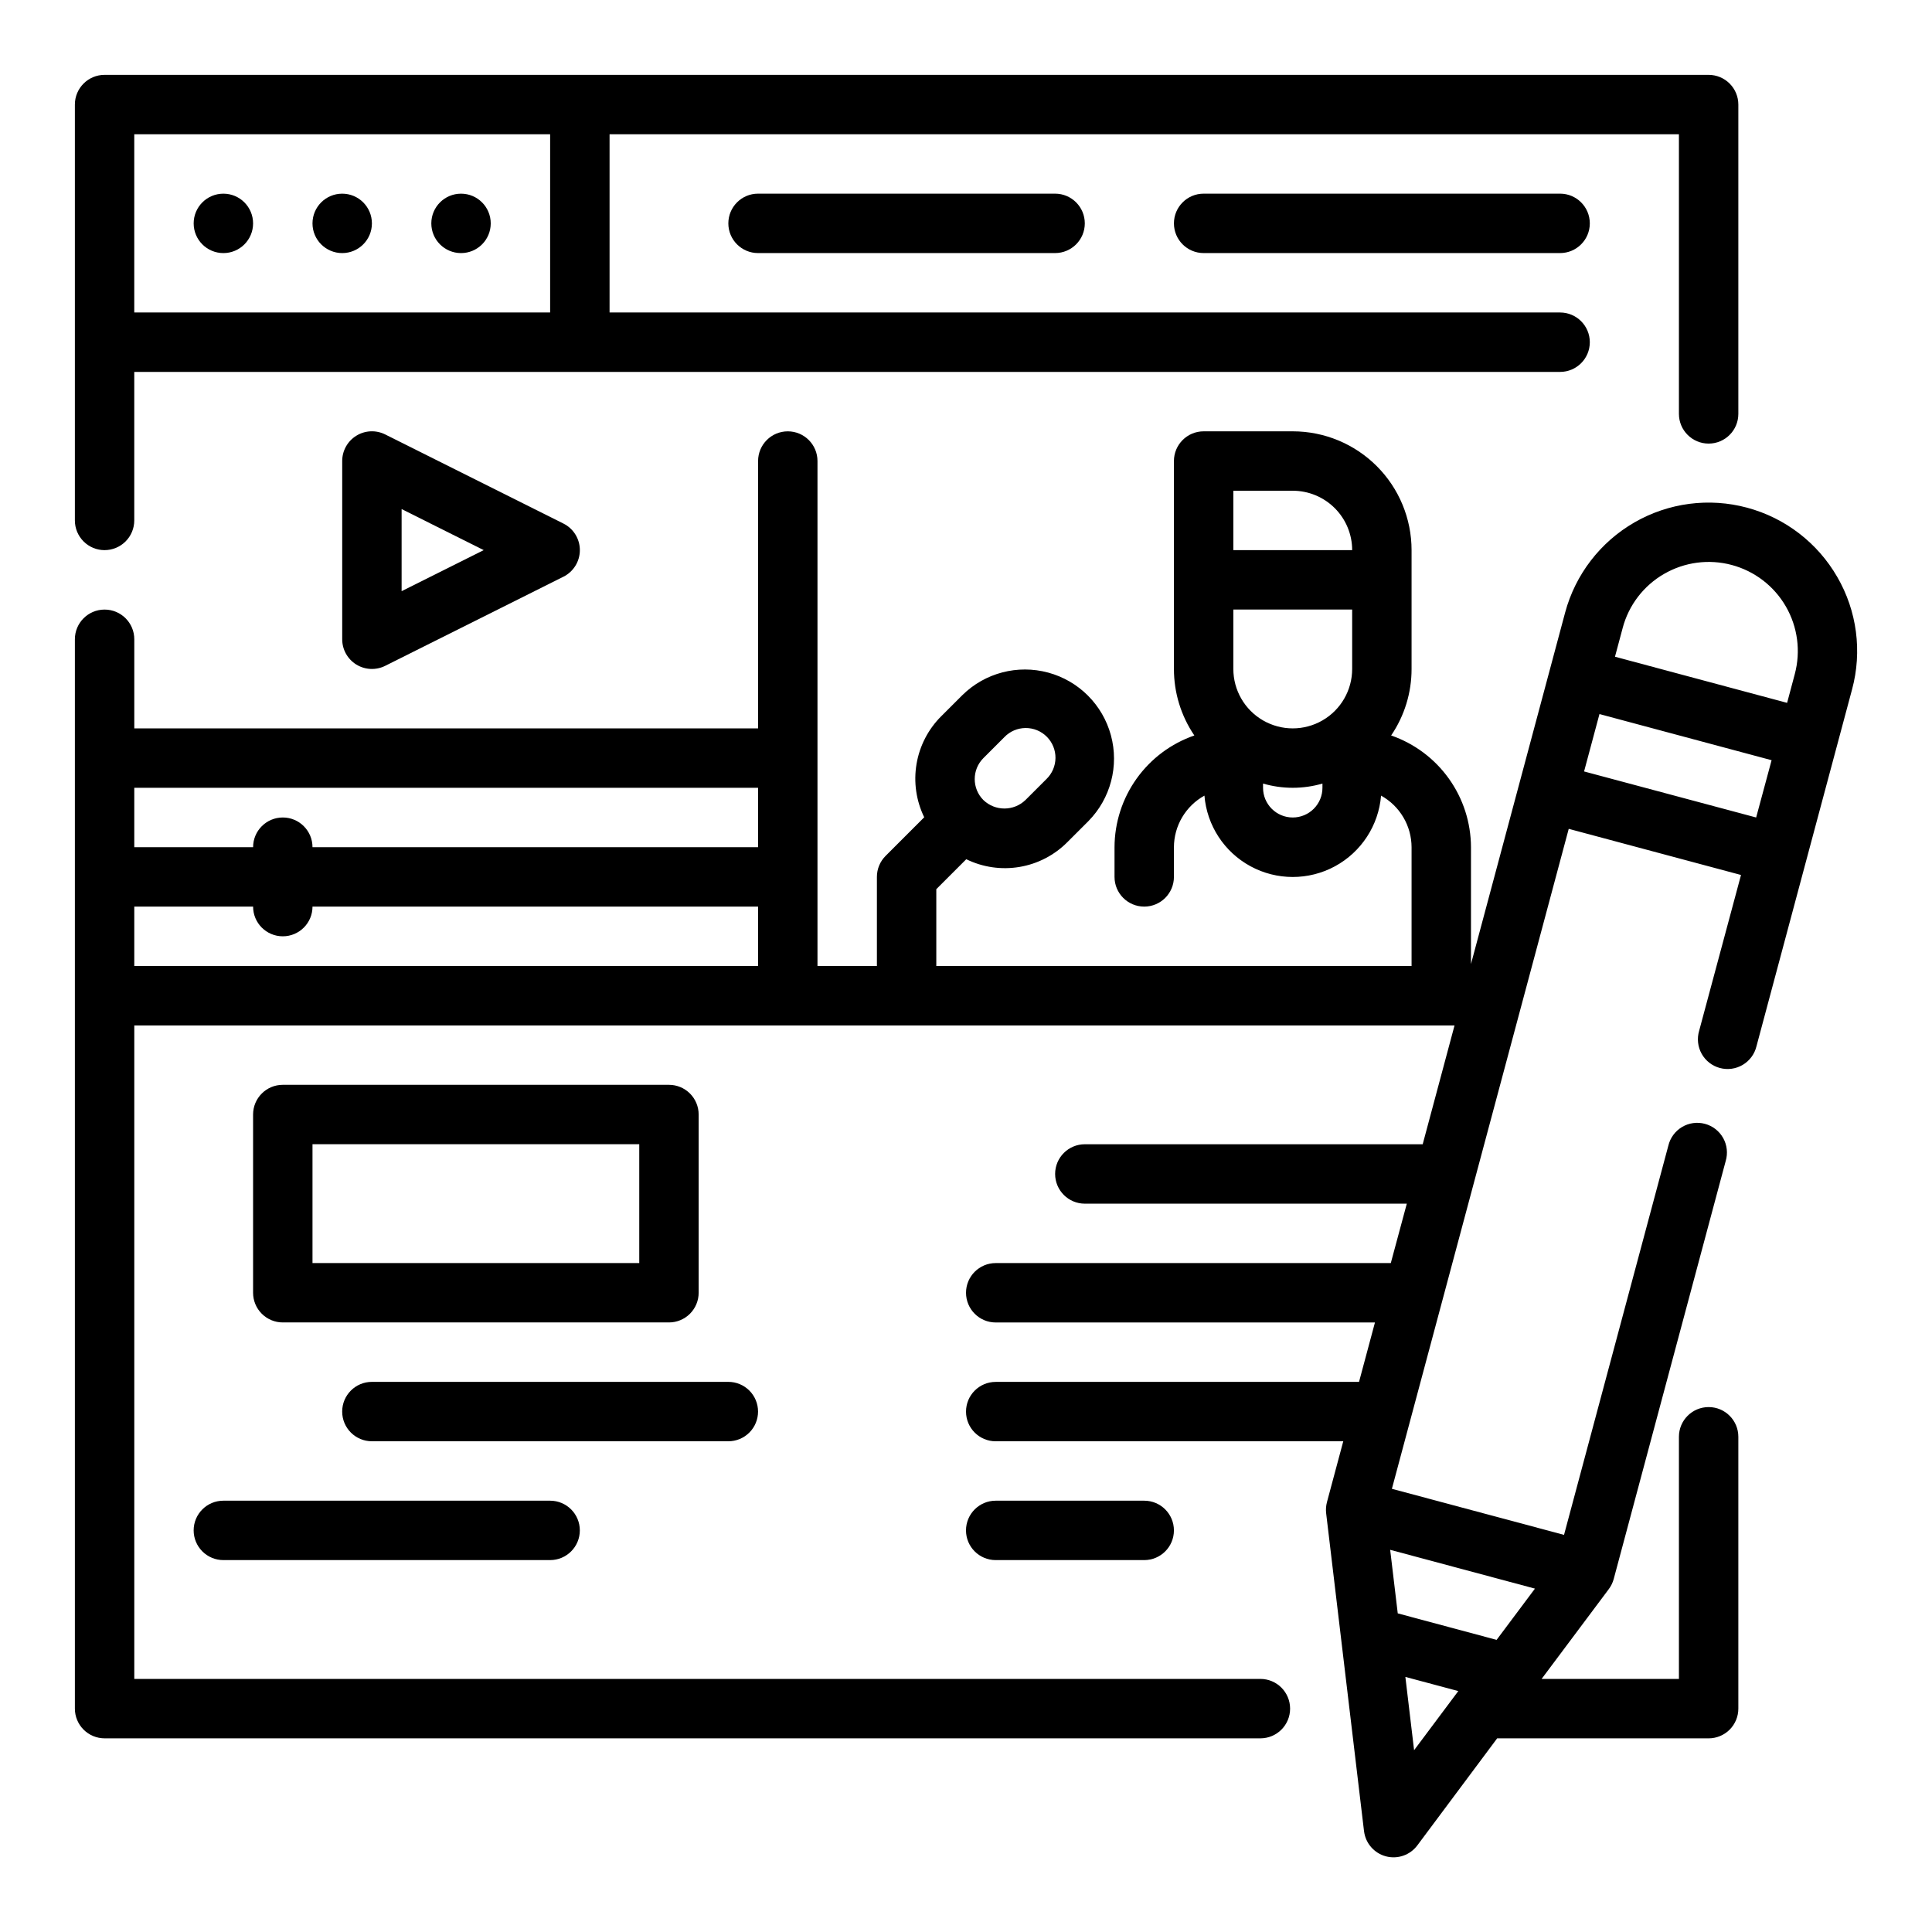 <?xml version="1.0" encoding="UTF-8"?>
<!-- Uploaded to: ICON Repo, www.svgrepo.com, Generator: ICON Repo Mixer Tools -->
<svg fill="#000000" width="800px" height="800px" version="1.1" viewBox="144 144 512 512" xmlns="http://www.w3.org/2000/svg">
 <g>
  <path d="m211.07 203.2c0 4.348-3.523 7.871-7.871 7.871-4.348 0-7.875-3.523-7.875-7.871 0-4.348 3.527-7.875 7.875-7.875 4.348 0 7.871 3.527 7.871 7.875"/>
  <path d="m242.56 203.2c0 4.348-3.523 7.871-7.871 7.871s-7.875-3.523-7.875-7.871c0-4.348 3.527-7.875 7.875-7.875s7.871 3.527 7.871 7.875"/>
  <path d="m274.05 203.2c0 4.348-3.523 7.871-7.871 7.871-4.348 0-7.875-3.523-7.875-7.871 0-4.348 3.527-7.875 7.875-7.875 4.348 0 7.871 3.527 7.871 7.875"/>
  <path d="m344.89 195.32c-4.348 0-7.871 3.527-7.871 7.875 0 4.348 3.523 7.871 7.871 7.871h78.719c4.348 0 7.875-3.523 7.875-7.871 0-4.348-3.527-7.875-7.875-7.875z"/>
  <path d="m462.98 195.32c-4.348 0-7.875 3.527-7.875 7.875 0 4.348 3.527 7.871 7.875 7.871h94.461c4.348 0 7.875-3.523 7.875-7.871 0-4.348-3.527-7.875-7.875-7.875z"/>
  <path d="m171.71 289.79c2.086 0 4.09-0.828 5.566-2.305 1.477-1.477 2.305-3.477 2.305-5.566v-39.359h377.86c4.348 0 7.875-3.523 7.875-7.871s-3.527-7.875-7.875-7.875h-251.9v-47.23h283.39v74.098c0 4.348 3.527 7.875 7.875 7.875 4.348 0 7.871-3.527 7.871-7.875v-81.969c0-2.09-0.832-4.09-2.305-5.566-1.477-1.477-3.481-2.309-5.566-2.309h-425.09c-4.348 0-7.875 3.527-7.875 7.875v110.21c0 2.09 0.832 4.09 2.309 5.566 1.477 1.477 3.477 2.305 5.566 2.305zm7.871-110.21h110.21v47.23h-110.21z"/>
  <path d="m246.08 259.13c-2.441-1.219-5.34-1.09-7.66 0.348-2.32 1.434-3.734 3.969-3.731 6.699v47.23c-0.004 2.731 1.41 5.262 3.731 6.699 2.32 1.434 5.219 1.566 7.66 0.348l47.23-23.617c2.672-1.332 4.359-4.059 4.359-7.047 0-2.984-1.688-5.711-4.359-7.043zm4.352 41.539v-21.758l21.758 10.879z"/>
  <path d="m344.89 518.08c0-2.086-0.828-4.09-2.305-5.566-1.477-1.477-3.481-2.305-5.566-2.305h-94.465c-4.348 0-7.871 3.523-7.871 7.871s3.523 7.871 7.871 7.871h94.465c2.086 0 4.09-0.828 5.566-2.305 1.477-1.477 2.305-3.477 2.305-5.566z"/>
  <path d="m195.32 549.57c0 2.09 0.832 4.09 2.309 5.566 1.477 1.477 3.477 2.305 5.566 2.305h86.59c4.348 0 7.875-3.523 7.875-7.871s-3.527-7.871-7.875-7.871h-86.59c-4.348 0-7.875 3.523-7.875 7.871z"/>
  <path d="m407.87 541.7c-4.348 0-7.871 3.523-7.871 7.871s3.523 7.871 7.871 7.871h39.359c4.348 0 7.871-3.523 7.871-7.871s-3.523-7.871-7.871-7.871z"/>
  <path d="m321.28 494.46c2.09 0 4.09-0.828 5.566-2.305s2.305-3.477 2.305-5.566v-47.23c0-2.09-0.828-4.09-2.305-5.566-1.477-1.477-3.477-2.305-5.566-2.305h-102.34c-4.348 0-7.871 3.523-7.871 7.871v47.23c0 2.09 0.828 4.09 2.305 5.566s3.481 2.305 5.566 2.305zm-94.465-47.23h86.594v31.488h-86.594z"/>
  <path d="m630.88 296.88c-5.219-9.039-13.809-15.637-23.887-18.34-10.078-2.707-20.82-1.301-29.859 3.91-9.043 5.211-15.645 13.801-18.355 23.875l-24.953 93.152v-30.961c-0.023-6.519-2.07-12.871-5.863-18.176-3.789-5.305-9.137-9.301-15.297-11.434 3.535-5.195 5.422-11.34 5.414-17.625v-31.488c0-8.352-3.316-16.359-9.223-22.266-5.906-5.902-13.914-9.223-22.266-9.223h-23.613c-4.348 0-7.875 3.527-7.875 7.875v55.105-0.004c-0.004 6.285 1.879 12.426 5.41 17.625-6.16 2.133-11.504 6.129-15.297 11.434-3.789 5.305-5.836 11.656-5.856 18.176v7.871c0 4.348 3.523 7.871 7.871 7.871 4.348 0 7.871-3.523 7.871-7.871v-7.871c0.008-2.793 0.762-5.531 2.184-7.934s3.461-4.383 5.902-5.734c0.648 7.906 5.246 14.953 12.223 18.73 6.977 3.777 15.387 3.777 22.363 0 6.977-3.777 11.57-10.824 12.223-18.73 2.441 1.352 4.477 3.332 5.898 5.734s2.176 5.141 2.184 7.934v31.488h-125.95v-20.359l7.941-7.941h0.004c4.379 2.141 9.324 2.856 14.133 2.039 4.809-0.812 9.238-3.117 12.672-6.582l5.566-5.559h-0.004c5.887-5.981 8.156-14.637 5.965-22.734-2.191-8.102-8.52-14.43-16.617-16.621-8.102-2.195-16.758 0.07-22.738 5.957l-5.566 5.559v-0.004c-3.469 3.438-5.773 7.871-6.59 12.684s-0.105 9.758 2.031 14.145l-10.234 10.234c-1.477 1.477-2.305 3.477-2.305 5.566v23.617h-15.746v-133.82c0-4.348-3.523-7.875-7.871-7.875s-7.871 3.527-7.871 7.875v70.848h-165.31v-23.617c0-4.348-3.523-7.871-7.871-7.871-4.348 0-7.875 3.523-7.875 7.871v283.39c0 2.086 0.832 4.09 2.309 5.566 1.477 1.473 3.477 2.305 5.566 2.305h306.3c4.348 0 7.871-3.523 7.871-7.871 0-4.348-3.523-7.875-7.871-7.875h-298.43v-173.18h349.88l-8.438 31.488h-89.535c-4.348 0-7.875 3.523-7.875 7.871 0 4.348 3.527 7.875 7.875 7.875h85.324l-4.242 15.742h-104.7c-4.348 0-7.871 3.523-7.871 7.871s3.523 7.871 7.871 7.871h100.5l-4.219 15.742-96.281 0.004c-4.348 0-7.871 3.523-7.871 7.871s3.523 7.871 7.871 7.871h92.102l-4.32 16.113v0.004c-0.258 0.965-0.332 1.973-0.215 2.965l10.035 84.23h0.004c0.383 3.199 2.672 5.84 5.781 6.672 3.109 0.832 6.414-0.312 8.34-2.891l21.16-28.371h56.043c2.086 0 4.09-0.832 5.566-2.305 1.473-1.477 2.305-3.481 2.305-5.566v-72.047c0-4.348-3.523-7.871-7.871-7.871-4.348 0-7.875 3.523-7.875 7.871v64.172h-36.391l17.812-23.812c0.598-0.805 1.039-1.711 1.301-2.676l29.676-110.77c0.605-2.039 0.363-4.234-0.672-6.086-1.039-1.855-2.781-3.211-4.832-3.762-2.051-0.551-4.238-0.25-6.066 0.836-1.824 1.09-3.133 2.867-3.629 4.934l-27.648 103.16-45.617-12.207 46.863-174.9 45.656 12.227-11.098 41.305c-0.605 2.035-0.363 4.231 0.672 6.086 1.039 1.855 2.781 3.211 4.832 3.762 2.055 0.551 4.242 0.246 6.066-0.84 1.824-1.086 3.133-2.863 3.629-4.93l25.324-94.535c2.727-10.074 1.312-20.82-3.926-29.844zm-160.03 24.402v-15.742h31.488v15.742c0 5.625-3 10.824-7.875 13.637-4.871 2.812-10.871 2.812-15.742 0s-7.871-8.012-7.871-13.637zm0-47.23h15.742c4.176 0 8.18 1.656 11.133 4.609s4.613 6.957 4.613 11.133h-31.488zm15.742 86.594v-0.004c-4.348 0-7.871-3.523-7.871-7.871v-1.117c5.141 1.492 10.602 1.492 15.742 0v1.117c0 2.09-0.828 4.09-2.305 5.566-1.477 1.477-3.477 2.305-5.566 2.305zm-81.977-15.746 5.566-5.566h-0.004c1.469-1.52 3.484-2.383 5.594-2.402 2.113-0.02 4.144 0.812 5.637 2.305 1.492 1.492 2.324 3.523 2.305 5.637-0.02 2.109-0.883 4.125-2.402 5.594l-5.566 5.562c-3.113 2.981-8.016 2.981-11.129 0-3.074-3.07-3.074-8.055 0-11.129zm-59.719 7.871v15.742l-118.08 0.004c0-4.348-3.523-7.875-7.871-7.875s-7.871 3.527-7.871 7.875h-31.488v-15.746zm-165.31 31.488h31.488c0 4.348 3.523 7.871 7.871 7.871s7.871-3.523 7.871-7.871h118.08v15.742l-165.31 0.004zm405.41-88.168c5.422-3.137 11.871-3.992 17.926-2.371 6.055 1.617 11.219 5.578 14.352 11.004 3.133 5.426 3.981 11.875 2.359 17.93l-2.031 7.613-45.617-12.227 2.039-7.606h-0.004c1.602-6.051 5.551-11.215 10.977-14.344zm-66.246 311.73-2.312-19.422 14.027 3.754zm21.867-29.238-26.199-7.023-2.008-16.84 38.367 10.281zm23.18-230.14 4.078-15.207 45.617 12.227-4.094 15.18z"/>
 </g>
</svg>